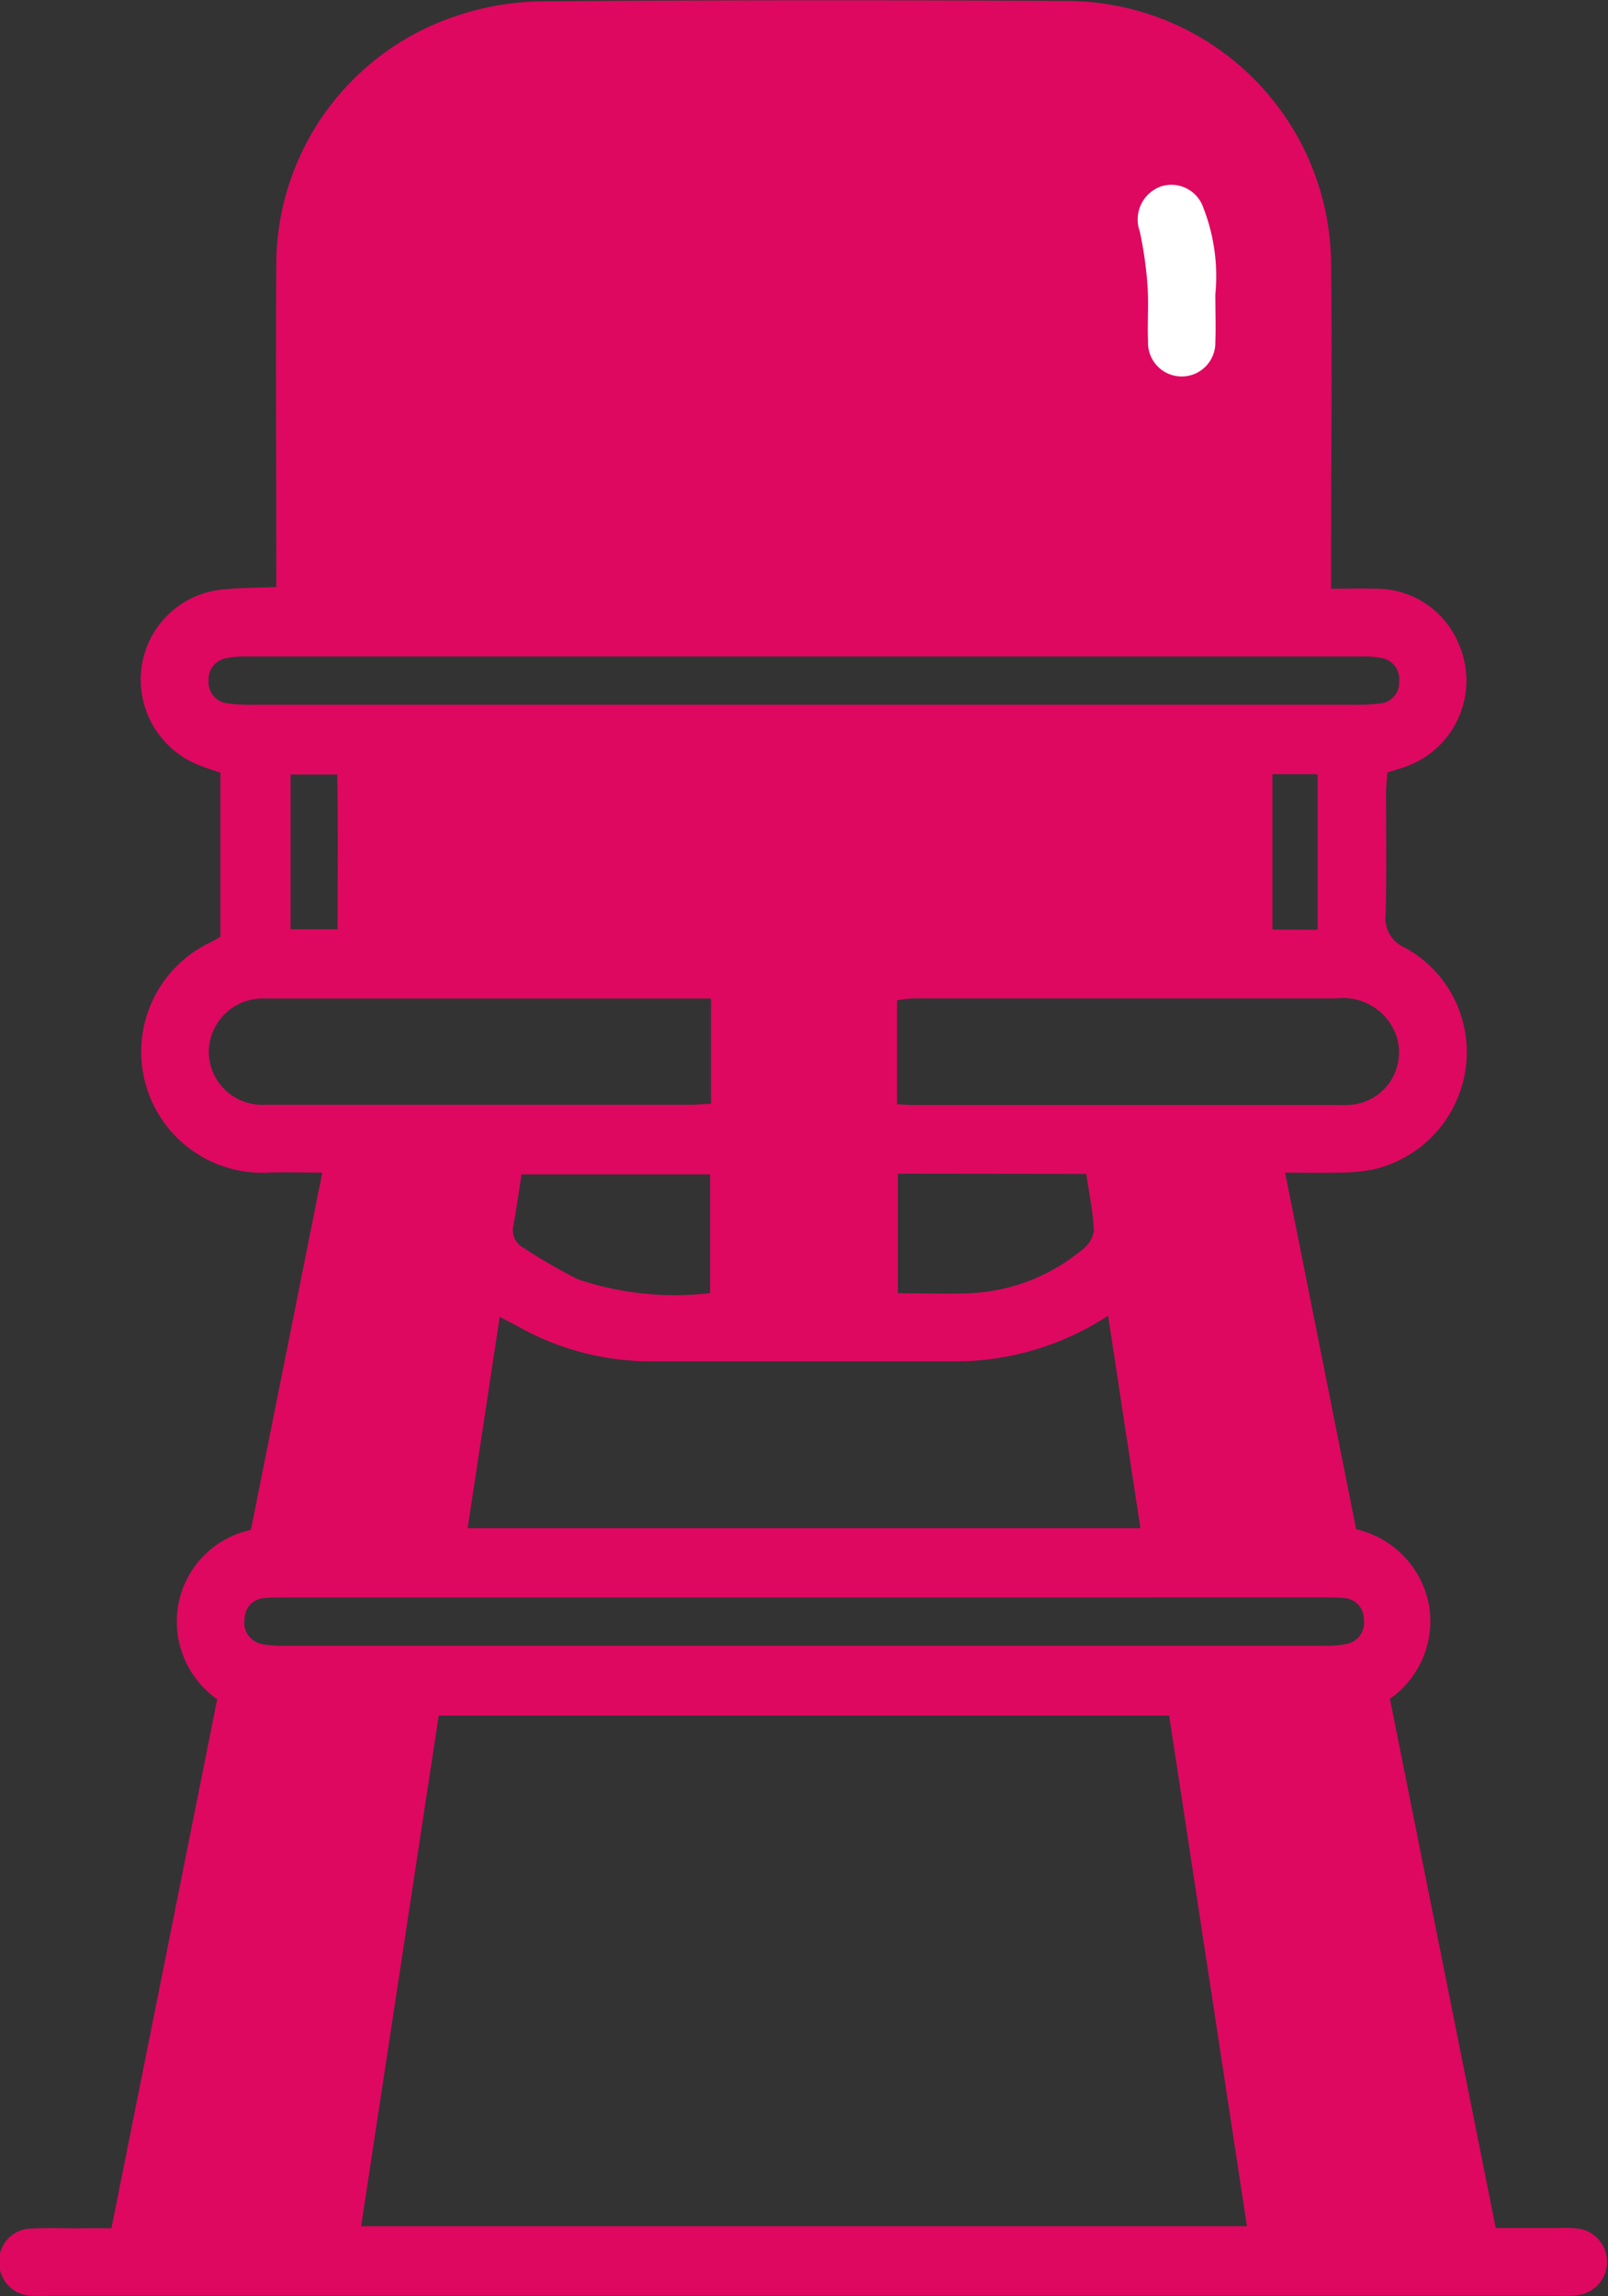<svg xmlns="http://www.w3.org/2000/svg" width="27.171" height="38.78" viewBox="0 0 27.171 38.78">
  <rect x="0" y="0" width="27.171" height="38.78" fill="#333333" stroke="none"/>
  <g id="Kinderstoelen" transform="translate(-1208.165 -393.723)">
    <path id="Path_16780" data-name="Path 16780" d="M1255.647,406.877l.227-6.042,1.465-2.466,2.037-.722,4.284.154,5.075.026,2.494.694.731,1.414.382,4.294-.126,2.9-.678.83-13.653-.309-2.237-.231Z" transform="translate(-42.294 -3.495)" fill="#de0860"/>
    <g id="Group_23257" data-name="Group 23257" transform="translate(1208.165 393.723)">
      <g id="Group_23256" data-name="Group 23256" transform="translate(0 0)">
        <path id="Path_16781" data-name="Path 16781" d="M1210.048,431.357l1.787-8.934a1.607,1.607,0,0,1-.657-1.6,1.584,1.584,0,0,1,1.226-1.26l1.207-6.035c-.343,0-.627-.011-.909,0a2.044,2.044,0,0,1-.97-3.894c.048-.026.094-.053.157-.089v-2.773c-.125-.043-.241-.078-.353-.122a1.554,1.554,0,0,1-.983-1.624,1.526,1.526,0,0,1,1.336-1.342c.3-.036.6-.031.944-.047V403.2c0-1.663-.011-3.325,0-4.988a4.435,4.435,0,0,1,3.041-4.219,4.677,4.677,0,0,1,1.439-.247q4.436-.033,8.872-.006a4.472,4.472,0,0,1,4.472,4.479c.019,1.649,0,3.3,0,4.947v.5c.269,0,.509-.009.748,0a1.506,1.506,0,0,1,1.412.941,1.541,1.541,0,0,1-.831,2.038c-.113.046-.232.078-.378.126-.008.108-.023.226-.023.344,0,.681.01,1.363-.006,2.044a.54.54,0,0,0,.326.57,2.009,2.009,0,0,1,1.028,2.023,2.035,2.035,0,0,1-1.58,1.726,3.153,3.153,0,0,1-.608.05c-.269.008-.539,0-.865,0l1.2,6.023a1.619,1.619,0,0,1,1.222,1.236,1.6,1.6,0,0,1-.651,1.628l1.788,8.938c.38,0,.733,0,1.085,0a1.96,1.96,0,0,1,.326.012.568.568,0,0,1,.006,1.118,2.078,2.078,0,0,1-.367.014h-25.512a2.777,2.777,0,0,1-.286,0,.558.558,0,0,1-.54-.556.551.551,0,0,1,.557-.579c.285-.016.572,0,.858-.005Zm3.932-27.725h15.541v-.392c0-1.621,0-3.242,0-4.863a3.35,3.35,0,0,0-3.5-3.5q-4.271-.006-8.542,0a3.354,3.354,0,0,0-3.5,3.494c0,1.621,0,3.242,0,4.863Zm.287,27.69h14.968l-1.314-8.624h-12.343Zm14.2-24.524h-13.42v2.616h13.42Zm-12.4,12.735h11.368l-.546-3.589a4.711,4.711,0,0,1-2.565.772q-2.575,0-5.15,0a4.59,4.59,0,0,1-2.265-.595c-.089-.049-.181-.094-.3-.157Zm5.662-13.907h9.317a3.088,3.088,0,0,0,.448-.023.35.35,0,0,0,.312-.371.357.357,0,0,0-.286-.393,1.61,1.61,0,0,0-.365-.029q-9.4,0-18.8,0a1.636,1.636,0,0,0-.365.029.362.362,0,0,0-.3.387.357.357,0,0,0,.31.375,2.675,2.675,0,0,0,.447.025Zm.02,15.077h-8.709c-.136,0-.273,0-.408.011a.351.351,0,0,0-.334.352.365.365,0,0,0,.3.425,1.671,1.671,0,0,0,.365.028q8.791,0,17.581,0a1.648,1.648,0,0,0,.365-.029.365.365,0,0,0,.3-.426.351.351,0,0,0-.336-.351c-.135-.011-.272-.011-.408-.011Zm-1.57-10.116h-7.3c-.1,0-.191,0-.286,0a.91.91,0,0,0-.9.917.9.9,0,0,0,.933.878c.054,0,.109,0,.163,0h7.02c.118,0,.236-.011.37-.018Zm3.144,1.787c.114.005.181.012.249.012h7.224a1.788,1.788,0,0,0,.245-.009.888.888,0,0,0,.693-1.227.957.957,0,0,0-.994-.564q-3.571,0-7.142,0a2.418,2.418,0,0,0-.275.031Zm5.757,10.318,1.316,8.639h1.884l-1.73-8.639Zm-15.977,8.651,1.317-8.65h-1.471l-1.729,8.65Zm2.707-17.772a2.514,2.514,0,0,0-.272-.037c-.243,0-.486,0-.756,0l-1.2,6h1.323Zm14.111,5.965-1.2-6h-1.035l.917,6Zm-6.584-5.99v2.019c.426,0,.82.016,1.212,0a3.185,3.185,0,0,0,1.9-.733.5.5,0,0,0,.2-.318c-.014-.32-.081-.638-.129-.964Zm-3.174,2.017v-2.006h-3.185c-.047.3-.086.584-.138.863a.337.337,0,0,0,.173.379,9.263,9.263,0,0,0,.913.529A5.111,5.111,0,0,0,1220.163,415.563Zm1.966-.01v-4.945h-.764v4.945Zm-8.26-6.135c0-.876.011-1.749-.006-2.614h-.788v2.614Zm16.56.008V406.8h-.763v2.623Z" transform="translate(-1208.165 -393.723)" fill="#de0860"/>
        <path id="Path_16782" data-name="Path 16782" d="M1385.487,424.141c0,.316.01.561,0,.8a.569.569,0,1,1-1.137-.006c-.013-.312.013-.626-.009-.937a6.438,6.438,0,0,0-.131-.918.592.592,0,0,1,.358-.759.571.571,0,0,1,.719.367A3.17,3.17,0,0,1,1385.487,424.141Z" transform="translate(-1364.951 -419.172)" fill="#fff"/>
      </g>
    </g>
    <path id="Path_16783" data-name="Path 16783" d="M1265.213,508.235h14.553v3.625h-14.707Z" transform="translate(-50.677 -101.999)" fill="#de0860"/>
    <path id="Path_16784" data-name="Path 16784" d="M1322.471,548.708v-6.119l2.34.154v5.8Z" transform="translate(-101.815 -132.598)" fill="#de0860"/>
    <path id="Path_16785" data-name="Path 16785" d="M1252.415,570.588l-1.363,7.1h-2.7l1.543-7.1Z" transform="translate(-35.797 -157.538)" fill="#de0860"/>
    <path id="Path_16786" data-name="Path 16786" d="M1380.588,570.588l1.183,7.225,2.623-.463-1.44-6.7Z" transform="translate(-153.582 -157.538)" fill="#de0860"/>
    <path id="Path_16787" data-name="Path 16787" d="M1393.936,651.917l2.347-.27,2.005,10.027-2.9-.193Z" transform="translate(-165.471 -229.74)" fill="#de0860"/>
    <path id="Path_16788" data-name="Path 16788" d="M1232.269,651.647l-1.65,10.22-3.325-.193,2.04-9.8Z" transform="translate(-17.039 -229.74)" fill="#de0860"/>
  </g>
</svg>
